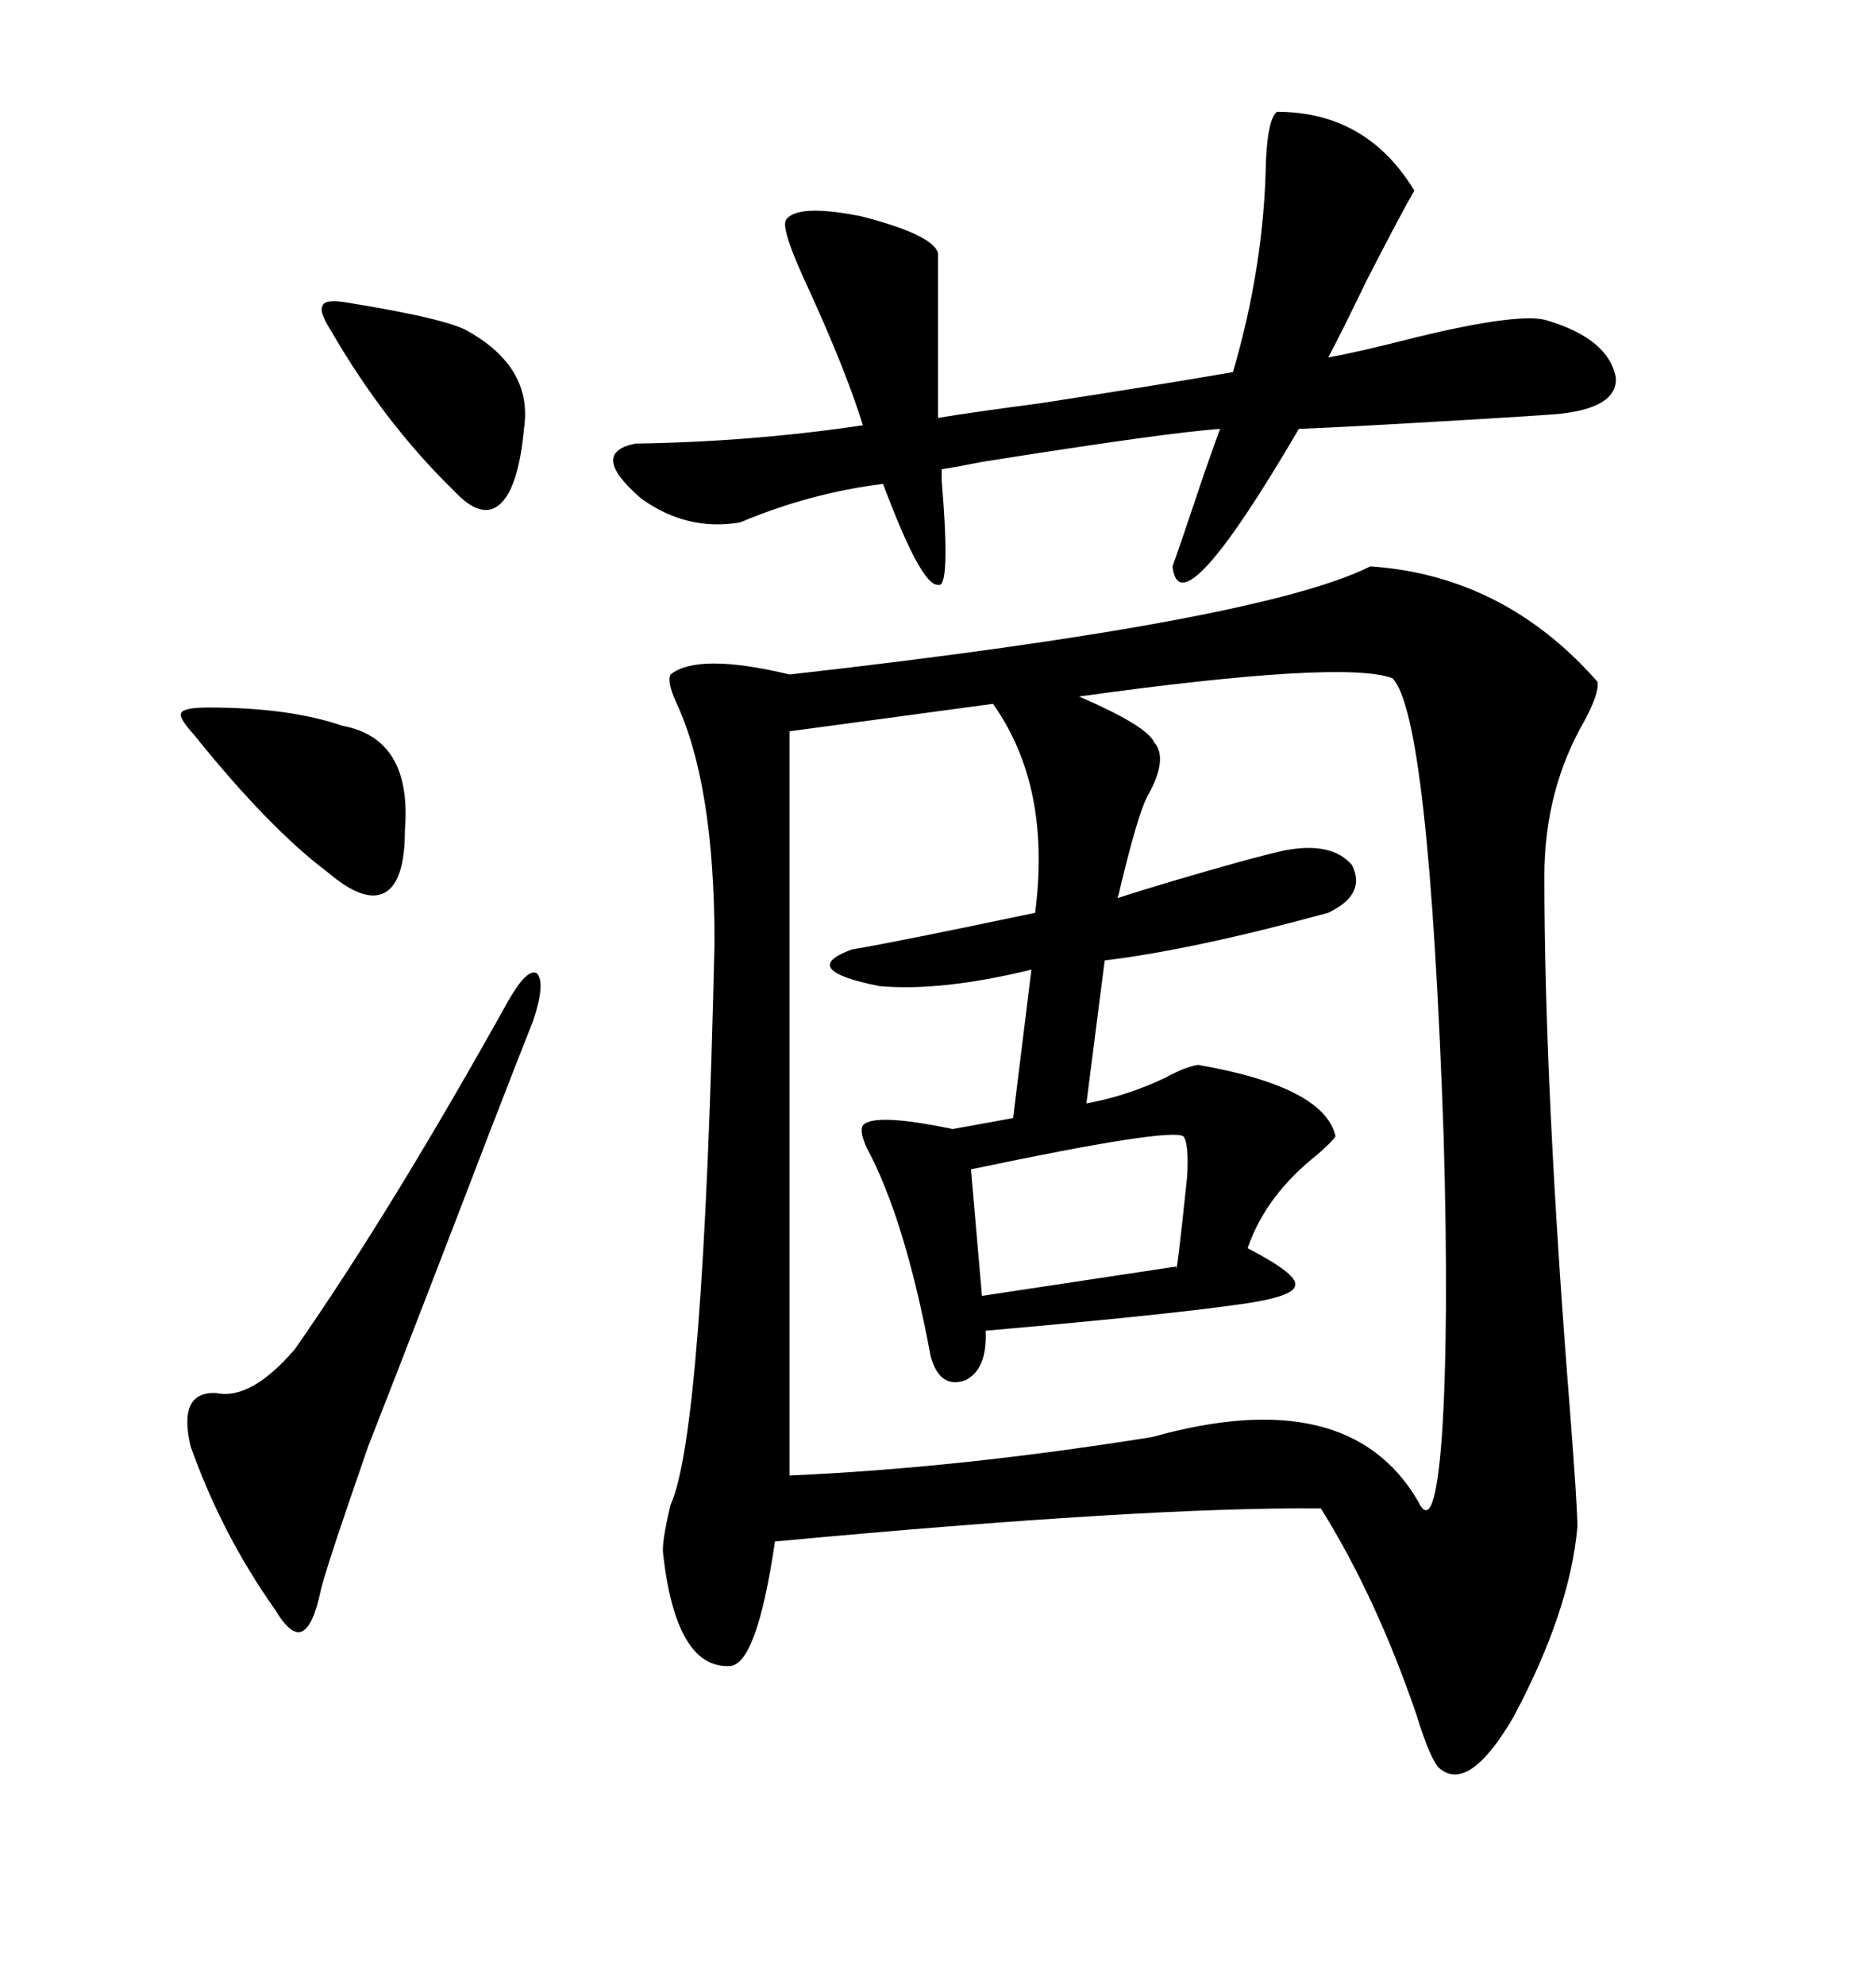<svg xmlns="http://www.w3.org/2000/svg" xmlns:xlink="http://www.w3.org/1999/xlink" width="300" height="317.285"><path d="M219.14 90.53L219.14 90.53Q240.53 91.99 255.47 108.98L255.47 108.98Q255.76 110.74 253.42 115.14L253.42 115.14Q246.97 126.27 246.97 140.04L246.97 140.04Q246.97 174.02 251.07 225.59L251.07 225.59Q252.25 240.82 252.25 244.04L252.25 244.04Q251.07 257.52 241.99 274.51L241.99 274.51Q234.96 286.52 230.27 282.71L230.27 282.71Q228.81 281.54 226.46 273.93L226.46 273.93Q220.02 255.18 211.23 241.11L211.23 241.11Q183.69 240.82 123.93 246.39L123.93 246.39Q121.00 266.31 116.60 266.31L116.60 266.31Q108.11 266.60 106.05 248.44L106.05 248.44Q105.76 246.68 107.23 240.53L107.23 240.53Q112.50 229.10 114.26 150.59L114.26 150.59Q114.26 125.39 108.11 112.21L108.11 112.21Q106.64 108.98 107.23 107.81L107.23 107.81Q111.62 104.30 126.27 107.81L126.27 107.81Q201.56 99.32 219.14 90.53ZM222.66 108.40L222.66 108.40Q214.75 105.47 172.56 111.33L172.56 111.33Q183.40 116.02 184.57 118.65L184.57 118.65Q186.91 121.29 183.40 127.44L183.40 127.44Q181.93 130.37 179.30 141.21L179.30 141.21Q179.00 142.68 178.71 143.55L178.71 143.55Q181.35 142.68 187.21 140.92L187.21 140.92Q200.10 137.11 205.37 135.94L205.37 135.94Q212.99 134.47 216.21 138.28L216.21 138.28Q218.55 142.97 212.40 145.90L212.40 145.90Q191.02 151.76 176.66 153.52L176.66 153.52L173.73 176.37Q180.18 175.20 186.33 172.27L186.33 172.27Q189.55 170.51 191.60 170.21L191.60 170.21Q211.82 173.73 213.57 181.64L213.57 181.64Q212.99 182.52 210.64 184.57L210.64 184.57Q202.44 191.02 199.51 199.51L199.51 199.51Q207.42 203.61 207.13 205.37L207.13 205.37Q207.13 207.13 199.51 208.30L199.51 208.30Q187.79 210.06 157.62 212.70L157.62 212.70Q157.91 218.85 154.39 220.61L154.39 220.61Q150.29 222.07 148.83 216.80L148.83 216.80Q144.73 194.82 138.57 183.40L138.57 183.40Q137.40 180.76 137.99 179.88L137.99 179.88Q139.75 177.83 152.34 180.47L152.34 180.47L162.01 178.71L164.94 154.98Q150.59 158.50 140.63 157.62L140.63 157.62Q127.44 154.98 136.23 151.76L136.23 151.76Q143.26 150.59 165.53 145.90L165.53 145.90Q168.16 125.68 158.79 112.50L158.79 112.50L126.27 116.89L126.27 235.84Q153.22 234.67 184.28 229.69L184.28 229.69Q215.63 220.90 226.76 239.94L226.76 239.94Q229.39 245.51 230.57 229.69L230.57 229.69Q231.74 212.40 230.86 181.64L230.86 181.64Q228.52 114.26 222.66 108.40ZM204.20 17.87L204.20 17.87Q218.55 17.87 226.17 30.47L226.17 30.47Q224.12 33.98 218.55 44.82L218.55 44.82Q214.45 53.32 212.40 57.13L212.40 57.13Q217.38 56.25 226.46 53.91L226.46 53.91Q243.46 49.80 247.56 51.27L247.56 51.27Q257.23 54.20 258.40 60.35L258.40 60.35Q258.69 65.33 248.73 66.21L248.73 66.21Q244.92 66.50 234.96 67.09L234.96 67.09Q215.33 68.26 207.71 68.55L207.71 68.55Q188.67 101.07 187.50 90.53L187.50 90.53Q188.67 87.30 191.02 80.27L191.02 80.27Q193.36 73.24 195.12 68.55L195.12 68.55Q186.62 69.14 157.03 73.83L157.03 73.83Q152.64 74.71 150.59 75L150.59 75Q150.59 75.59 150.59 76.76L150.59 76.76Q152.05 94.34 150 93.46L150 93.46Q147.36 93.75 141.21 77.34L141.21 77.34Q129.49 78.81 118.36 83.50L118.36 83.50Q109.86 84.96 102.54 79.69L102.54 79.69Q94.04 72.36 101.66 70.90L101.66 70.90Q120.41 70.61 137.99 67.97L137.99 67.97Q135.35 59.47 129.49 46.58L129.49 46.58Q124.80 36.62 125.68 35.16L125.68 35.16Q127.44 32.52 137.70 34.57L137.70 34.57Q149.12 37.50 150 40.43L150 40.43L150 66.80Q155.27 65.92 166.41 64.45L166.41 64.45Q187.21 61.23 197.17 59.47L197.17 59.47Q202.15 42.48 202.44 25.78L202.44 25.78Q202.73 19.04 204.20 17.87ZM81.45 159.67L81.45 159.67Q84.38 154.69 85.84 155.57L85.84 155.57Q87.30 157.03 85.25 163.18L85.25 163.18Q82.91 169.04 77.93 181.93L77.93 181.93Q67.38 209.47 58.89 231.15L58.89 231.15Q58.30 232.91 55.66 240.53L55.66 240.53Q51.86 251.66 51.27 254.30L51.27 254.30Q50.10 259.86 48.34 260.74L48.34 260.74Q46.58 261.62 43.95 257.23L43.95 257.23Q35.45 245.21 30.47 231.15L30.47 231.15Q28.42 222.36 34.57 222.66L34.57 222.66Q40.14 223.83 47.17 215.63L47.17 215.63Q62.70 193.36 81.45 159.67ZM189.26 181.64L189.26 181.64Q187.21 180.18 155.27 186.91L155.27 186.91L157.03 207.13L188.09 202.44Q188.09 204.79 189.84 188.09L189.84 188.09Q190.14 182.81 189.26 181.64ZM31.05 117.48L31.05 117.48Q28.42 114.55 29.00 113.96L29.00 113.96Q29.30 113.09 33.40 113.09L33.40 113.09Q46.29 113.09 54.79 116.02L54.79 116.02Q65.92 118.07 64.75 132.71L64.75 132.71Q64.75 140.92 61.52 142.68L61.52 142.68Q58.30 144.43 52.44 139.45L52.44 139.45Q43.07 132.42 31.05 117.48ZM55.37 48.34L55.37 48.34Q71.78 50.98 75 53.03L75 53.03Q85.25 58.89 83.79 68.55L83.79 68.55Q82.91 77.93 79.98 80.57L79.98 80.57Q77.05 83.20 72.66 78.52L72.66 78.52Q61.52 67.68 53.03 53.03L53.03 53.03Q50.98 49.80 51.56 48.93L51.56 48.93Q51.86 47.75 55.37 48.34Z"/></svg>